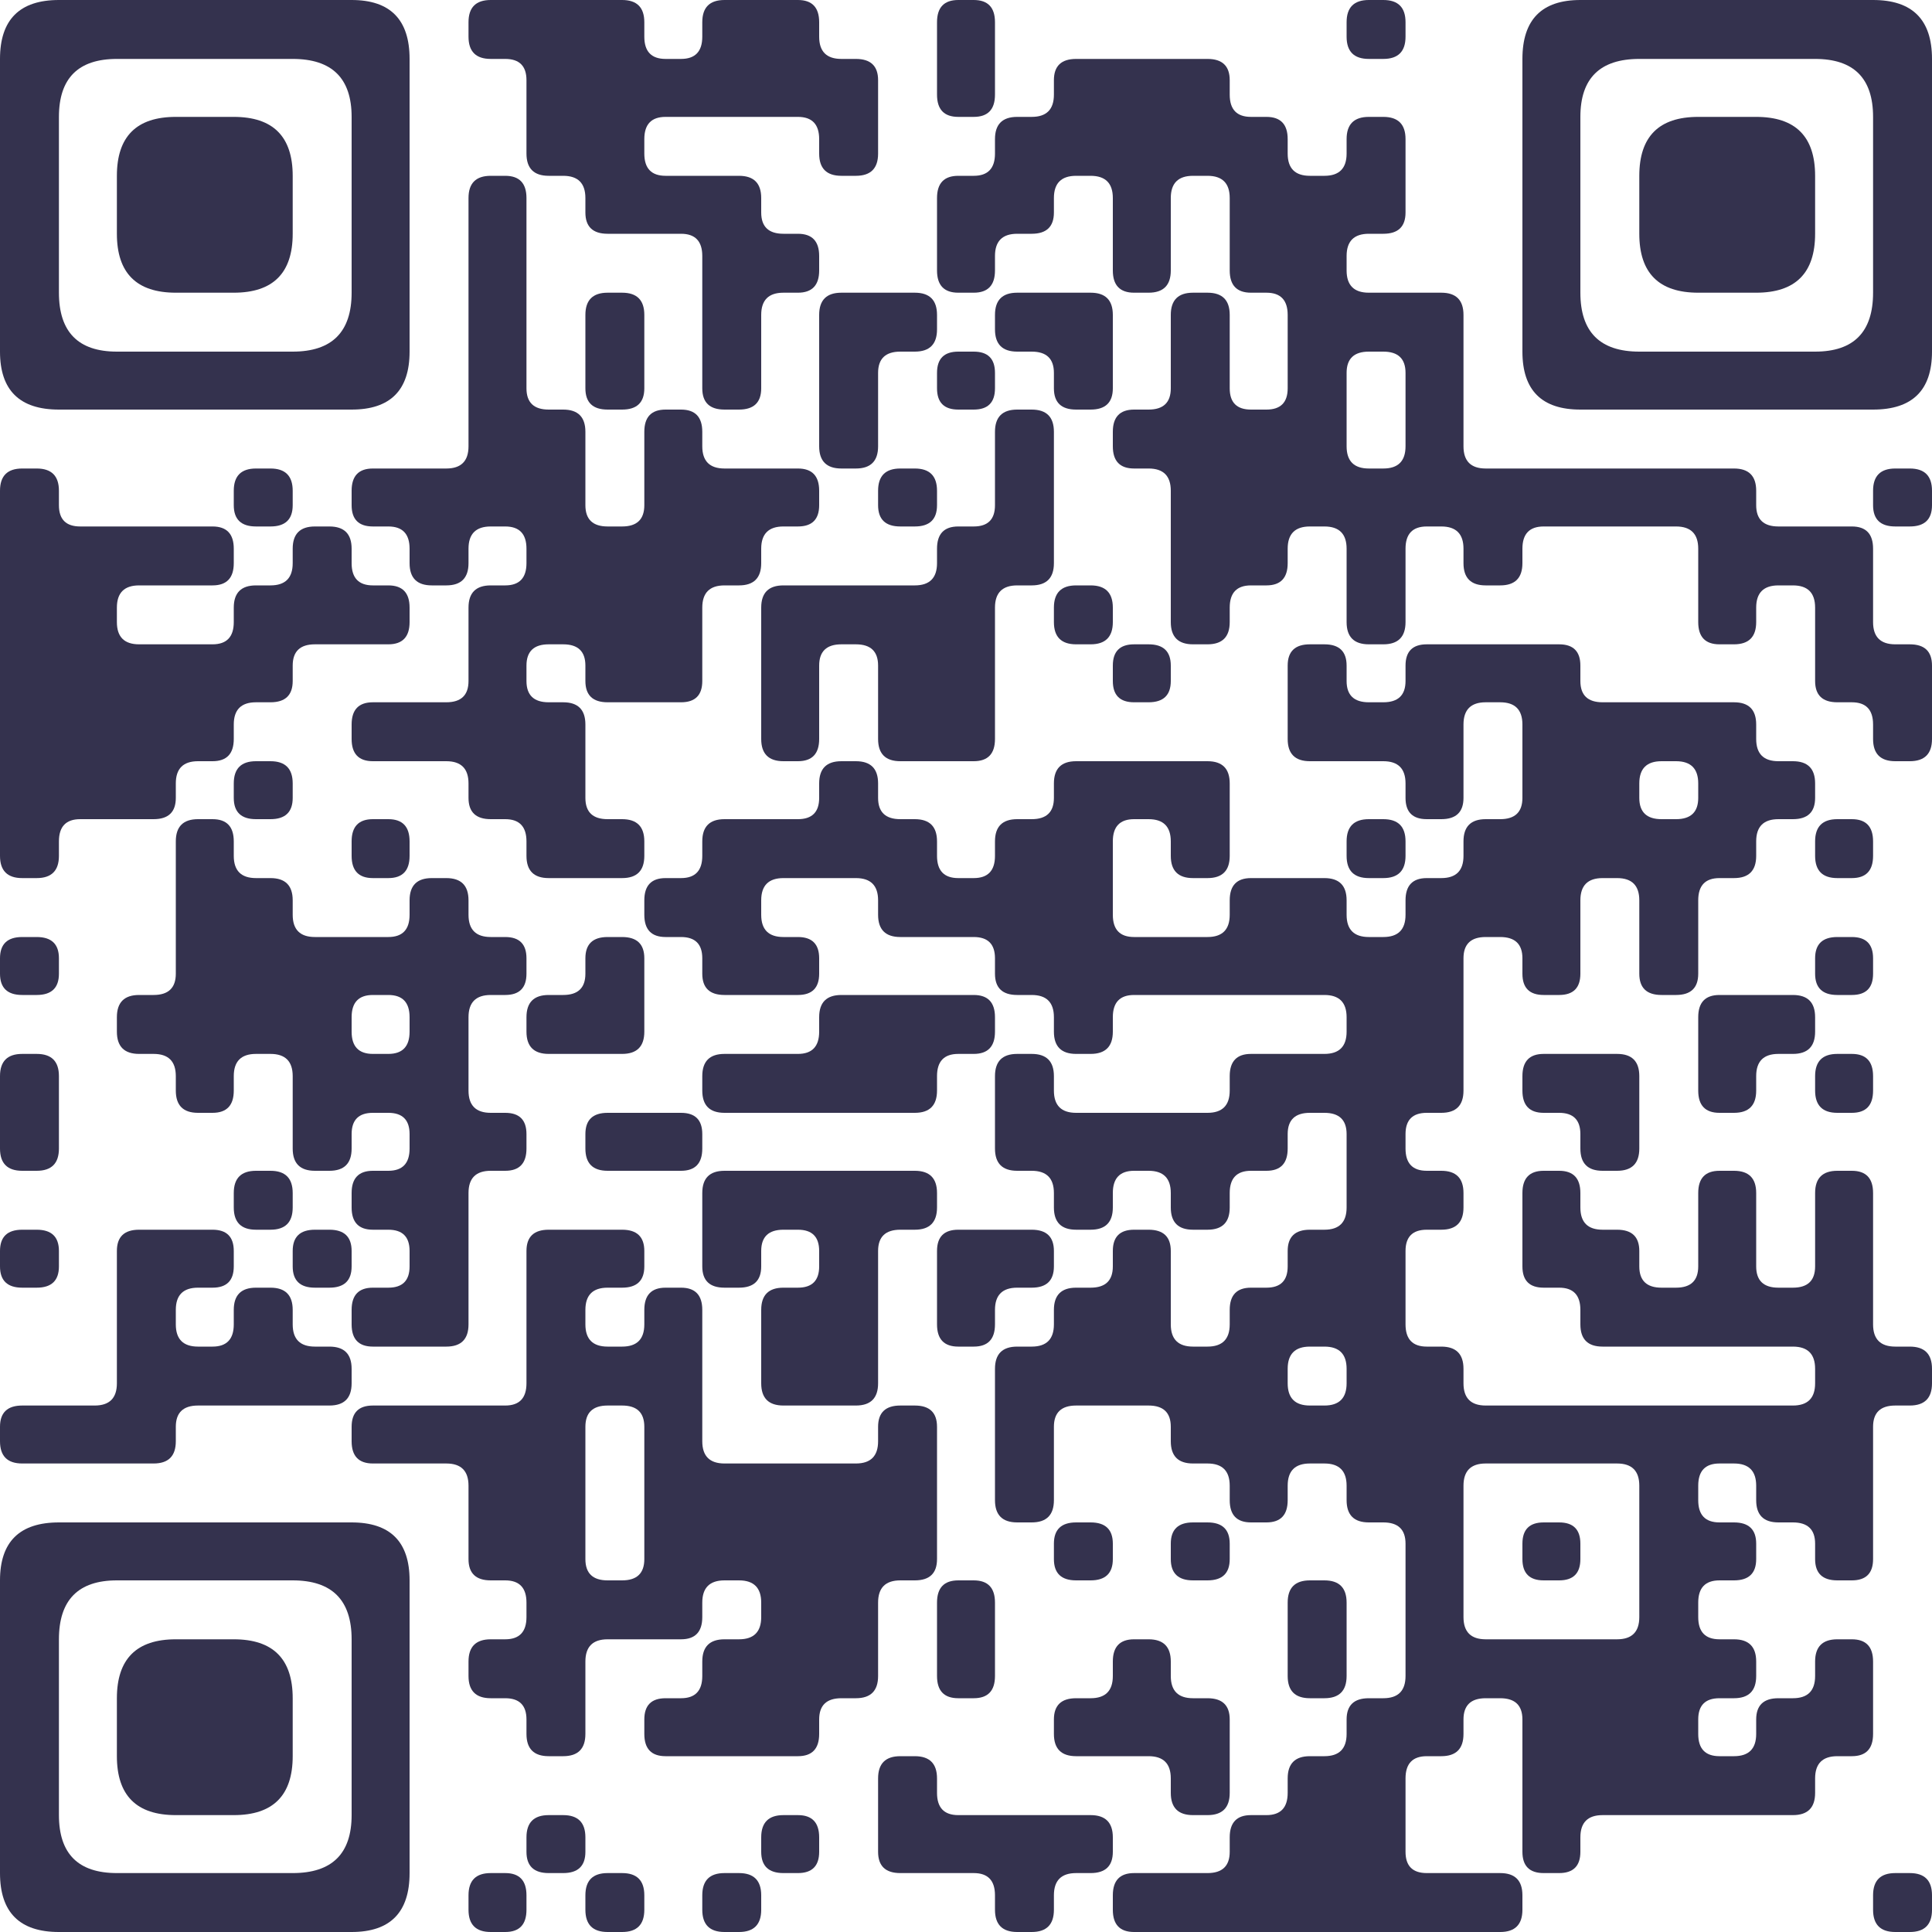<?xml version="1.0" encoding="UTF-8"?> <svg xmlns="http://www.w3.org/2000/svg" viewBox="0 0 200 200" width="200" height="200" fill="#34324E"><path d="M6.1 0 L36.4 0 Q42.4 0 42.4 6.1L42.4 36.4 Q42.4 42.4 36.4 42.4L6.1 42.4 Q0 42.4 0 36.4L0 6.1 L0 6.1 Q0 0 6.1 0ZM6.1 12.1 L6.1 30.3 Q6.1 36.4 12.1 36.4L30.3 36.4 Q36.4 36.4 36.4 30.3L36.4 12.1 Q36.4 6.1 30.3 6.1L12.1 6.1 L12.1 6.1 Q6.1 6.1 6.1 12.1Z"></path><path d="M50.8 0 L64.4 0 Q66.7 0 66.7 2.3L66.7 3.8 Q66.7 6.1 68.9 6.1L70.5 6.1 Q72.7 6.1 72.7 3.8L72.7 2.3 Q72.7 0 75 0L82.6 0 Q84.8 0 84.8 2.3L84.8 3.8 Q84.8 6.1 87.1 6.1L88.6 6.1 Q90.9 6.1 90.9 8.3L90.9 15.9 Q90.9 18.2 88.6 18.2L87.1 18.2 Q84.8 18.2 84.8 15.9L84.8 14.4 Q84.8 12.1 82.6 12.1L68.9 12.1 Q66.7 12.1 66.7 14.4L66.7 15.9 Q66.7 18.2 68.9 18.2L76.5 18.2 Q78.8 18.2 78.8 20.5L78.8 22 Q78.8 24.2 81.1 24.2L82.6 24.2 Q84.8 24.2 84.8 26.5L84.8 28 Q84.8 30.3 82.6 30.3L81.1 30.3 Q78.8 30.3 78.8 32.6L78.8 40.2 Q78.8 42.4 76.5 42.4L75 42.4 Q72.7 42.4 72.7 40.2L72.7 26.5 Q72.7 24.2 70.5 24.2L62.9 24.2 Q60.6 24.2 60.6 22L60.6 20.5 Q60.6 18.2 58.3 18.2L56.8 18.2 Q54.5 18.2 54.5 15.9L54.5 8.3 Q54.5 6.1 52.3 6.1L50.8 6.1 Q48.5 6.1 48.5 3.8L48.5 2.3 Q48.5 0 50.8 0Z"></path><path d="M99.2 0 L100.8 0 Q103 0 103 2.3L103 9.8 Q103 12.1 100.8 12.1L99.2 12.1 Q97 12.1 97 9.8L97 6.1 L97 2.3 Q97 0 99.2 0Z"></path><path d="M141.7 0 L143.2 0 Q145.5 0 145.5 2.3L145.5 3.8 Q145.5 6.1 143.2 6.1L141.7 6.1 Q139.4 6.1 139.4 3.8L139.4 2.3 Q139.4 0 141.7 0Z"></path><path d="M163.6 0 L193.9 0 Q200 0 200 6.1L200 36.4 Q200 42.4 193.9 42.4L163.6 42.4 Q157.6 42.4 157.6 36.4L157.6 6.1 L157.6 6.1 Q157.6 0 163.6 0ZM163.6 12.1 L163.6 30.3 Q163.6 36.4 169.7 36.4L187.9 36.4 Q193.9 36.4 193.9 30.3L193.9 12.1 Q193.9 6.1 187.9 6.1L169.7 6.1 L169.7 6.1 Q163.6 6.1 163.6 12.1Z"></path><path d="M111.4 6.1 L125 6.1 Q127.3 6.1 127.3 8.3L127.3 9.8 Q127.3 12.1 129.5 12.1L131.1 12.1 Q133.3 12.1 133.3 14.4L133.3 15.9 Q133.3 18.2 135.6 18.2L137.1 18.2 Q139.4 18.2 139.4 15.9L139.4 14.4 Q139.4 12.1 141.7 12.1L143.2 12.1 Q145.5 12.1 145.5 14.4L145.5 22 Q145.5 24.2 143.2 24.2L141.7 24.2 Q139.4 24.2 139.4 26.5L139.4 28 Q139.4 30.3 141.7 30.3L149.2 30.3 Q151.5 30.3 151.5 32.6L151.5 46.2 Q151.5 48.5 153.8 48.5L179.5 48.5 Q181.8 48.5 181.8 50.8L181.8 52.3 Q181.8 54.5 184.1 54.5L191.7 54.5 Q193.9 54.5 193.9 56.8L193.9 64.4 Q193.9 66.7 196.2 66.7L197.7 66.7 Q200 66.7 200 68.9L200 76.5 Q200 78.8 197.7 78.8L196.2 78.8 Q193.9 78.8 193.9 76.5L193.9 75 Q193.9 72.7 191.7 72.7L190.2 72.7 Q187.9 72.7 187.9 70.5L187.9 62.9 Q187.9 60.6 185.6 60.6L184.1 60.6 Q181.8 60.6 181.8 62.9L181.8 64.4 Q181.8 66.7 179.5 66.7L178 66.7 Q175.8 66.7 175.8 64.4L175.8 56.8 Q175.8 54.5 173.5 54.5L159.8 54.5 Q157.6 54.5 157.6 56.8L157.6 58.3 Q157.6 60.6 155.3 60.6L153.8 60.6 Q151.5 60.6 151.5 58.3L151.5 56.8 Q151.5 54.5 149.2 54.5L147.7 54.5 Q145.5 54.5 145.5 56.8L145.5 64.4 Q145.5 66.7 143.2 66.7L141.7 66.7 Q139.4 66.7 139.4 64.4L139.4 56.8 Q139.4 54.5 137.1 54.5L135.6 54.5 Q133.3 54.5 133.3 56.8L133.3 58.3 Q133.3 60.6 131.1 60.6L129.5 60.6 Q127.3 60.6 127.3 62.9L127.3 64.4 Q127.3 66.7 125 66.7L123.5 66.7 Q121.2 66.7 121.2 64.4L121.2 50.8 Q121.2 48.5 118.9 48.5L117.4 48.5 Q115.2 48.5 115.2 46.2L115.2 44.7 Q115.2 42.4 117.4 42.4L118.9 42.4 Q121.2 42.4 121.2 40.2L121.2 32.6 Q121.2 30.3 123.5 30.3L125 30.3 Q127.3 30.3 127.3 32.6L127.3 40.2 Q127.3 42.4 129.5 42.4L131.1 42.4 Q133.3 42.4 133.3 40.2L133.3 32.6 Q133.3 30.3 131.1 30.3L129.5 30.3 Q127.3 30.3 127.3 28L127.3 20.5 Q127.3 18.2 125 18.2L123.5 18.2 Q121.2 18.2 121.2 20.5L121.2 28 Q121.2 30.3 118.9 30.3L117.4 30.3 Q115.2 30.3 115.2 28L115.2 20.5 Q115.2 18.2 112.9 18.2L111.4 18.2 Q109.1 18.2 109.1 20.5L109.1 22 Q109.1 24.2 106.8 24.2L105.3 24.2 Q103 24.2 103 26.5L103 28 Q103 30.3 100.8 30.3L99.2 30.3 Q97 30.3 97 28L97 20.5 Q97 18.2 99.2 18.2L100.8 18.2 Q103 18.2 103 15.9L103 14.4 Q103 12.1 105.3 12.1L106.8 12.1 Q109.1 12.1 109.1 9.8L109.1 8.3 Q109.1 6.1 111.4 6.1ZM139.4 38.6 L139.4 46.2 Q139.4 48.5 141.7 48.5L143.2 48.5 Q145.5 48.5 145.5 46.2L145.5 38.6 Q145.5 36.4 143.2 36.4L141.7 36.4 Q139.4 36.4 139.4 38.6Z"></path><path d="M18.2 12.1 L24.2 12.1 Q30.3 12.1 30.3 18.2L30.3 24.2 Q30.3 30.3 24.2 30.3L18.2 30.3 Q12.1 30.3 12.1 24.2L12.1 18.2 L12.1 18.2 Q12.1 12.1 18.2 12.1Z"></path><path d="M175.8 12.1 L181.8 12.1 Q187.9 12.1 187.9 18.2L187.9 24.2 Q187.9 30.3 181.8 30.3L175.8 30.3 Q169.7 30.3 169.7 24.2L169.7 18.2 L169.7 18.2 Q169.7 12.1 175.8 12.1Z"></path><path d="M50.8 18.2 L52.3 18.2 Q54.5 18.2 54.5 20.5L54.5 40.2 Q54.5 42.4 56.8 42.4L58.3 42.4 Q60.6 42.4 60.6 44.7L60.6 52.3 Q60.6 54.5 62.9 54.5L64.4 54.5 Q66.7 54.5 66.7 52.3L66.7 44.7 Q66.7 42.4 68.9 42.4L70.5 42.4 Q72.7 42.4 72.7 44.7L72.7 46.2 Q72.7 48.5 75 48.5L82.6 48.5 Q84.8 48.5 84.8 50.8L84.8 52.3 Q84.8 54.5 82.6 54.5L81.1 54.5 Q78.8 54.5 78.8 56.8L78.8 58.3 Q78.8 60.6 76.5 60.6L75 60.6 Q72.7 60.6 72.7 62.9L72.7 70.5 Q72.7 72.7 70.5 72.7L62.9 72.7 Q60.6 72.7 60.6 70.5L60.6 68.9 Q60.6 66.7 58.3 66.7L56.8 66.7 Q54.5 66.7 54.5 68.9L54.5 70.5 Q54.5 72.7 56.8 72.7L58.3 72.7 Q60.6 72.7 60.6 75L60.6 82.6 Q60.6 84.8 62.9 84.8L64.4 84.8 Q66.7 84.8 66.7 87.1L66.7 88.6 Q66.7 90.9 64.4 90.9L56.8 90.9 Q54.5 90.9 54.5 88.6L54.5 87.1 Q54.5 84.8 52.3 84.8L50.8 84.8 Q48.5 84.8 48.5 82.6L48.5 81.1 Q48.5 78.8 46.2 78.8L38.6 78.8 Q36.4 78.8 36.4 76.5L36.4 75 Q36.4 72.7 38.6 72.7L46.2 72.7 Q48.5 72.7 48.5 70.5L48.5 62.9 Q48.5 60.6 50.8 60.6L52.3 60.6 Q54.5 60.6 54.5 58.3L54.5 56.8 Q54.5 54.5 52.3 54.5L50.8 54.5 Q48.5 54.5 48.5 56.8L48.5 58.3 Q48.5 60.6 46.2 60.6L44.7 60.6 Q42.4 60.6 42.4 58.3L42.4 56.8 Q42.4 54.5 40.2 54.5L38.6 54.5 Q36.4 54.5 36.4 52.3L36.4 50.8 Q36.4 48.5 38.6 48.5L46.2 48.5 Q48.5 48.5 48.5 46.2L48.5 24.2 L48.5 20.5 Q48.5 18.2 50.8 18.2Z"></path><path d="M62.9 30.3 L64.4 30.3 Q66.7 30.3 66.7 32.6L66.7 40.2 Q66.7 42.4 64.4 42.4L62.9 42.4 Q60.6 42.4 60.6 40.2L60.6 36.4 L60.6 32.6 Q60.6 30.3 62.9 30.3Z"></path><path d="M87.1 30.3 L94.7 30.3 Q97 30.3 97 32.6L97 34.1 Q97 36.4 94.7 36.4L93.2 36.4 Q90.9 36.4 90.9 38.6L90.9 46.2 Q90.9 48.5 88.6 48.5L87.1 48.5 Q84.8 48.5 84.8 46.2L84.8 36.4 L84.8 32.6 Q84.8 30.3 87.1 30.3Z"></path><path d="M105.3 30.3 L112.9 30.3 Q115.2 30.3 115.2 32.6L115.2 40.2 Q115.2 42.4 112.9 42.4L111.4 42.4 Q109.1 42.4 109.1 40.2L109.1 38.6 Q109.1 36.4 106.8 36.4L105.3 36.4 Q103 36.4 103 34.1L103 32.6 Q103 30.3 105.3 30.3Z"></path><path d="M99.2 36.4 L100.8 36.4 Q103 36.4 103 38.6L103 40.2 Q103 42.4 100.8 42.4L99.2 42.4 Q97 42.4 97 40.2L97 38.6 Q97 36.4 99.2 36.4Z"></path><path d="M105.3 42.4 L106.8 42.4 Q109.1 42.4 109.1 44.7L109.1 58.3 Q109.1 60.6 106.8 60.6L105.3 60.6 Q103 60.6 103 62.9L103 76.5 Q103 78.8 100.8 78.8L93.2 78.8 Q90.9 78.8 90.9 76.5L90.9 68.9 Q90.9 66.7 88.6 66.7L87.1 66.7 Q84.8 66.7 84.8 68.9L84.8 76.5 Q84.8 78.8 82.6 78.8L81.1 78.8 Q78.8 78.8 78.8 76.5L78.8 62.9 Q78.8 60.6 81.1 60.6L94.7 60.6 Q97 60.6 97 58.3L97 56.8 Q97 54.5 99.2 54.5L100.8 54.5 Q103 54.5 103 52.3L103 48.5 L103 44.7 Q103 42.4 105.3 42.4Z"></path><path d="M2.3 48.5 L3.8 48.5 Q6.1 48.5 6.1 50.8L6.1 52.3 Q6.1 54.5 8.3 54.5L22 54.5 Q24.2 54.5 24.2 56.8L24.2 58.3 Q24.2 60.6 22 60.6L14.4 60.6 Q12.1 60.6 12.1 62.9L12.1 64.4 Q12.1 66.7 14.4 66.7L22 66.7 Q24.2 66.7 24.2 64.4L24.2 62.9 Q24.2 60.6 26.5 60.6L28 60.6 Q30.3 60.6 30.3 58.3L30.3 56.8 Q30.3 54.5 32.6 54.5L34.1 54.5 Q36.4 54.5 36.4 56.8L36.4 58.3 Q36.4 60.6 38.6 60.6L40.2 60.6 Q42.4 60.6 42.4 62.9L42.4 64.4 Q42.4 66.7 40.2 66.7L32.6 66.7 Q30.3 66.7 30.3 68.9L30.3 70.5 Q30.3 72.7 28 72.7L26.5 72.7 Q24.2 72.7 24.2 75L24.2 76.5 Q24.2 78.8 22 78.8L20.5 78.8 Q18.2 78.8 18.2 81.1L18.2 82.6 Q18.2 84.8 15.9 84.8L8.3 84.8 Q6.1 84.8 6.1 87.1L6.1 88.6 Q6.1 90.9 3.8 90.9L2.3 90.9 Q0 90.9 0 88.6L0 54.5 L0 50.8 Q0 48.5 2.3 48.5Z"></path><path d="M26.5 48.5 L28 48.5 Q30.3 48.5 30.3 50.8L30.3 52.3 Q30.3 54.5 28 54.5L26.5 54.5 Q24.2 54.5 24.2 52.3L24.2 50.8 Q24.2 48.5 26.5 48.5Z"></path><path d="M93.2 48.5 L94.7 48.5 Q97 48.5 97 50.8L97 52.3 Q97 54.5 94.7 54.5L93.2 54.5 Q90.9 54.5 90.9 52.3L90.9 50.8 Q90.9 48.5 93.2 48.5Z"></path><path d="M196.2 48.5 L197.7 48.5 Q200 48.5 200 50.8L200 52.3 Q200 54.5 197.7 54.5L196.2 54.5 Q193.9 54.5 193.9 52.3L193.9 50.8 Q193.9 48.5 196.2 48.5Z"></path><path d="M111.4 60.6 L112.9 60.6 Q115.2 60.6 115.2 62.9L115.2 64.4 Q115.2 66.7 112.9 66.7L111.4 66.7 Q109.1 66.7 109.1 64.4L109.1 62.9 Q109.1 60.6 111.4 60.6Z"></path><path d="M117.4 66.7 L118.9 66.7 Q121.2 66.7 121.2 68.9L121.2 70.5 Q121.2 72.7 118.9 72.7L117.4 72.7 Q115.2 72.7 115.2 70.5L115.2 68.9 Q115.2 66.7 117.4 66.7Z"></path><path d="M135.6 66.7 L137.1 66.7 Q139.4 66.7 139.4 68.9L139.4 70.5 Q139.4 72.7 141.7 72.7L143.2 72.7 Q145.5 72.7 145.5 70.5L145.5 68.9 Q145.5 66.7 147.7 66.7L161.4 66.7 Q163.6 66.7 163.6 68.9L163.6 70.5 Q163.6 72.7 165.9 72.7L179.5 72.7 Q181.8 72.7 181.8 75L181.8 76.5 Q181.8 78.8 184.1 78.8L185.6 78.8 Q187.9 78.8 187.9 81.1L187.9 82.6 Q187.9 84.8 185.6 84.8L184.1 84.8 Q181.8 84.8 181.8 87.1L181.8 88.6 Q181.8 90.9 179.5 90.9L178 90.9 Q175.8 90.9 175.8 93.2L175.8 100.8 Q175.8 103 173.5 103L172 103 Q169.7 103 169.7 100.8L169.7 93.2 Q169.7 90.9 167.4 90.9L165.9 90.9 Q163.6 90.9 163.6 93.2L163.6 100.8 Q163.6 103 161.4 103L159.8 103 Q157.6 103 157.6 100.8L157.6 99.2 Q157.6 97 155.3 97L153.8 97 Q151.5 97 151.5 99.2L151.5 112.9 Q151.5 115.2 149.2 115.2L147.7 115.2 Q145.5 115.2 145.5 117.4L145.5 118.9 Q145.5 121.2 147.7 121.2L149.2 121.2 Q151.5 121.2 151.5 123.5L151.5 125 Q151.5 127.3 149.2 127.3L147.7 127.3 Q145.5 127.3 145.5 129.5L145.5 137.1 Q145.5 139.4 147.7 139.4L149.2 139.4 Q151.5 139.4 151.5 141.7L151.5 143.2 Q151.5 145.5 153.8 145.5L185.6 145.5 Q187.9 145.5 187.9 143.2L187.9 141.7 Q187.9 139.4 185.6 139.4L165.9 139.4 Q163.6 139.4 163.6 137.1L163.6 135.6 Q163.6 133.3 161.4 133.3L159.8 133.3 Q157.6 133.3 157.6 131.1L157.6 123.5 Q157.6 121.2 159.8 121.2L161.4 121.2 Q163.6 121.2 163.6 123.5L163.6 125 Q163.6 127.3 165.9 127.3L167.4 127.3 Q169.7 127.3 169.7 129.5L169.7 131.1 Q169.7 133.3 172 133.3L173.5 133.3 Q175.8 133.3 175.8 131.1L175.8 123.5 Q175.8 121.2 178 121.2L179.5 121.2 Q181.8 121.2 181.8 123.5L181.8 131.1 Q181.8 133.3 184.1 133.3L185.6 133.3 Q187.9 133.3 187.9 131.1L187.9 123.5 Q187.9 121.2 190.2 121.2L191.7 121.2 Q193.9 121.2 193.9 123.5L193.9 137.1 Q193.9 139.4 196.2 139.4L197.7 139.4 Q200 139.4 200 141.7L200 143.2 Q200 145.5 197.7 145.5L196.2 145.5 Q193.9 145.5 193.9 147.7L193.9 161.4 Q193.9 163.6 191.7 163.6L190.2 163.6 Q187.9 163.6 187.9 161.4L187.9 159.8 Q187.9 157.6 185.6 157.6L184.1 157.6 Q181.8 157.6 181.8 155.3L181.8 153.8 Q181.8 151.5 179.5 151.5L178 151.5 Q175.8 151.5 175.8 153.8L175.8 155.3 Q175.8 157.6 178 157.6L179.5 157.6 Q181.8 157.6 181.8 159.8L181.8 161.4 Q181.8 163.6 179.5 163.6L178 163.6 Q175.8 163.6 175.8 165.9L175.8 167.4 Q175.8 169.7 178 169.7L179.5 169.7 Q181.8 169.7 181.8 172L181.8 173.5 Q181.8 175.8 179.5 175.8L178 175.8 Q175.8 175.8 175.8 178L175.8 179.5 Q175.8 181.8 178 181.8L179.5 181.8 Q181.8 181.8 181.8 179.5L181.8 178 Q181.8 175.8 184.1 175.8L185.6 175.8 Q187.9 175.8 187.9 173.5L187.9 172 Q187.9 169.7 190.2 169.7L191.7 169.7 Q193.9 169.7 193.9 172L193.9 179.5 Q193.9 181.8 191.7 181.8L190.2 181.8 Q187.9 181.8 187.9 184.1L187.9 185.6 Q187.9 187.9 185.6 187.9L165.9 187.9 Q163.6 187.9 163.6 190.2L163.6 191.7 Q163.6 193.9 161.4 193.9L159.8 193.9 Q157.6 193.9 157.6 191.7L157.6 178 Q157.6 175.8 155.3 175.8L153.8 175.8 Q151.5 175.8 151.5 178L151.5 179.5 Q151.5 181.8 149.2 181.8L147.7 181.8 Q145.5 181.8 145.5 184.1L145.5 191.7 Q145.5 193.9 147.7 193.9L155.3 193.9 Q157.6 193.9 157.6 196.2L157.6 197.7 Q157.6 200 155.3 200L117.4 200 Q115.2 200 115.2 197.7L115.2 196.2 Q115.2 193.9 117.4 193.9L125 193.9 Q127.3 193.9 127.3 191.7L127.3 190.2 Q127.3 187.9 129.5 187.9L131.1 187.9 Q133.3 187.9 133.3 185.6L133.3 184.1 Q133.3 181.8 135.6 181.8L137.1 181.8 Q139.4 181.8 139.4 179.5L139.4 178 Q139.4 175.8 141.7 175.8L143.2 175.8 Q145.5 175.8 145.5 173.5L145.5 159.8 Q145.5 157.6 143.2 157.6L141.7 157.6 Q139.4 157.6 139.4 155.3L139.4 153.8 Q139.4 151.5 137.1 151.5L135.6 151.5 Q133.3 151.5 133.3 153.8L133.3 155.3 Q133.3 157.6 131.1 157.6L129.5 157.6 Q127.3 157.6 127.3 155.3L127.3 153.8 Q127.3 151.5 125 151.5L123.5 151.5 Q121.2 151.5 121.2 149.2L121.2 147.7 Q121.2 145.5 118.9 145.5L111.4 145.5 Q109.1 145.5 109.1 147.7L109.1 155.3 Q109.1 157.6 106.8 157.6L105.3 157.6 Q103 157.6 103 155.3L103 141.7 Q103 139.4 105.3 139.4L106.8 139.4 Q109.1 139.4 109.1 137.1L109.1 135.6 Q109.1 133.3 111.4 133.3L112.9 133.3 Q115.2 133.3 115.2 131.1L115.2 129.5 Q115.2 127.3 117.4 127.3L118.9 127.3 Q121.2 127.3 121.2 129.5L121.2 137.1 Q121.2 139.4 123.5 139.4L125 139.4 Q127.3 139.4 127.3 137.1L127.3 135.6 Q127.3 133.3 129.5 133.3L131.1 133.3 Q133.3 133.3 133.3 131.1L133.3 129.5 Q133.3 127.3 135.6 127.3L137.1 127.3 Q139.4 127.3 139.4 125L139.4 117.4 Q139.4 115.2 137.1 115.2L135.6 115.2 Q133.3 115.2 133.3 117.4L133.3 118.9 Q133.3 121.2 131.1 121.2L129.5 121.2 Q127.3 121.2 127.3 123.5L127.3 125 Q127.3 127.3 125 127.3L123.5 127.3 Q121.2 127.3 121.2 125L121.2 123.5 Q121.2 121.2 118.9 121.2L117.4 121.2 Q115.2 121.2 115.2 123.5L115.2 125 Q115.2 127.3 112.9 127.3L111.4 127.3 Q109.1 127.3 109.1 125L109.1 123.5 Q109.1 121.2 106.8 121.2L105.3 121.2 Q103 121.2 103 118.9L103 111.4 Q103 109.1 105.3 109.1L106.8 109.1 Q109.1 109.1 109.1 111.4L109.1 112.9 Q109.1 115.2 111.4 115.2L125 115.2 Q127.3 115.2 127.3 112.9L127.3 111.4 Q127.3 109.1 129.5 109.1L137.1 109.1 Q139.4 109.1 139.4 106.8L139.4 105.3 Q139.4 103 137.1 103L117.4 103 Q115.2 103 115.2 105.3L115.2 106.8 Q115.2 109.1 112.9 109.1L111.4 109.1 Q109.1 109.1 109.1 106.8L109.1 105.3 Q109.1 103 106.8 103L105.3 103 Q103 103 103 100.8L103 99.2 Q103 97 100.8 97L93.2 97 Q90.9 97 90.9 94.7L90.9 93.2 Q90.9 90.9 88.6 90.9L81.1 90.9 Q78.8 90.9 78.8 93.2L78.8 94.7 Q78.8 97 81.1 97L82.6 97 Q84.8 97 84.8 99.2L84.8 100.8 Q84.8 103 82.6 103L75 103 Q72.7 103 72.7 100.8L72.7 99.2 Q72.7 97 70.5 97L68.9 97 Q66.7 97 66.7 94.7L66.7 93.2 Q66.7 90.9 68.9 90.9L70.5 90.9 Q72.7 90.9 72.7 88.6L72.7 87.1 Q72.7 84.8 75 84.8L82.6 84.8 Q84.8 84.8 84.8 82.6L84.8 81.1 Q84.8 78.8 87.1 78.8L88.6 78.8 Q90.9 78.8 90.9 81.1L90.9 82.6 Q90.9 84.8 93.2 84.8L94.7 84.8 Q97 84.8 97 87.1L97 88.6 Q97 90.9 99.2 90.9L100.8 90.9 Q103 90.9 103 88.6L103 87.1 Q103 84.8 105.3 84.8L106.8 84.8 Q109.1 84.8 109.1 82.6L109.1 81.1 Q109.1 78.8 111.4 78.8L125 78.8 Q127.3 78.8 127.3 81.1L127.3 88.6 Q127.3 90.9 125 90.9L123.5 90.9 Q121.2 90.9 121.2 88.6L121.2 87.1 Q121.2 84.8 118.9 84.8L117.4 84.8 Q115.2 84.8 115.2 87.1L115.2 94.7 Q115.2 97 117.4 97L125 97 Q127.3 97 127.3 94.7L127.3 93.2 Q127.3 90.9 129.5 90.9L137.1 90.9 Q139.4 90.9 139.4 93.2L139.4 94.7 Q139.4 97 141.7 97L143.2 97 Q145.5 97 145.5 94.7L145.5 93.2 Q145.5 90.9 147.7 90.9L149.2 90.9 Q151.5 90.9 151.5 88.6L151.5 87.1 Q151.5 84.8 153.8 84.8L155.3 84.8 Q157.6 84.8 157.6 82.6L157.6 75 Q157.6 72.7 155.3 72.7L153.8 72.7 Q151.5 72.7 151.5 75L151.5 82.6 Q151.5 84.8 149.2 84.8L147.7 84.8 Q145.5 84.8 145.5 82.6L145.5 81.1 Q145.5 78.8 143.2 78.8L135.6 78.8 Q133.3 78.8 133.3 76.5L133.3 72.7 L133.3 68.9 Q133.3 66.7 135.6 66.7ZM169.7 81.1 L169.7 82.6 Q169.7 84.8 172 84.8L173.5 84.8 Q175.8 84.8 175.8 82.6L175.8 81.1 Q175.8 78.8 173.5 78.8L172 78.8 Q169.7 78.8 169.7 81.1ZM133.3 141.7 L133.3 143.2 Q133.3 145.5 135.6 145.5L137.1 145.5 Q139.4 145.5 139.4 143.2L139.4 141.7 Q139.4 139.4 137.1 139.4L135.6 139.4 Q133.3 139.4 133.3 141.7ZM151.5 153.8 L151.5 167.4 Q151.5 169.7 153.8 169.7L167.4 169.7 Q169.7 169.7 169.7 167.4L169.7 153.8 Q169.7 151.5 167.4 151.5L157.6 151.5 L153.8 151.5 Q151.5 151.5 151.5 153.8Z"></path><path d="M26.5 78.8 L28 78.8 Q30.3 78.8 30.3 81.1L30.3 82.6 Q30.3 84.8 28 84.8L26.5 84.8 Q24.2 84.8 24.2 82.6L24.2 81.1 Q24.2 78.8 26.5 78.8Z"></path><path d="M20.5 84.8 L22 84.8 Q24.2 84.8 24.2 87.1L24.2 88.6 Q24.2 90.9 26.5 90.9L28 90.9 Q30.3 90.9 30.3 93.2L30.3 94.7 Q30.3 97 32.6 97L40.2 97 Q42.4 97 42.4 94.7L42.4 93.2 Q42.4 90.9 44.7 90.9L46.2 90.9 Q48.5 90.9 48.5 93.2L48.5 94.7 Q48.5 97 50.8 97L52.3 97 Q54.5 97 54.5 99.2L54.5 100.8 Q54.5 103 52.3 103L50.8 103 Q48.5 103 48.5 105.3L48.5 112.9 Q48.5 115.2 50.8 115.2L52.3 115.2 Q54.5 115.2 54.5 117.4L54.5 118.9 Q54.5 121.2 52.3 121.2L50.8 121.2 Q48.5 121.2 48.5 123.5L48.5 137.1 Q48.5 139.4 46.2 139.4L38.6 139.4 Q36.4 139.4 36.4 137.1L36.4 135.6 Q36.4 133.3 38.6 133.3L40.2 133.3 Q42.4 133.3 42.4 131.1L42.4 129.5 Q42.4 127.3 40.2 127.3L38.6 127.3 Q36.4 127.3 36.4 125L36.4 123.5 Q36.4 121.2 38.6 121.2L40.2 121.2 Q42.4 121.2 42.4 118.9L42.4 117.4 Q42.4 115.2 40.2 115.2L38.6 115.2 Q36.4 115.2 36.4 117.4L36.4 118.9 Q36.4 121.2 34.1 121.2L32.6 121.2 Q30.3 121.2 30.3 118.9L30.3 111.4 Q30.3 109.1 28 109.1L26.5 109.1 Q24.2 109.1 24.2 111.4L24.2 112.9 Q24.2 115.2 22 115.2L20.5 115.2 Q18.2 115.2 18.2 112.9L18.2 111.4 Q18.2 109.1 15.9 109.1L14.4 109.1 Q12.1 109.1 12.1 106.8L12.1 105.3 Q12.1 103 14.4 103L15.9 103 Q18.2 103 18.2 100.8L18.2 90.9 L18.2 87.1 Q18.2 84.8 20.5 84.8ZM36.4 105.3 L36.4 106.8 Q36.4 109.1 38.6 109.1L40.2 109.1 Q42.4 109.1 42.4 106.8L42.4 105.3 Q42.4 103 40.2 103L38.6 103 Q36.4 103 36.4 105.3Z"></path><path d="M38.6 84.8 L40.2 84.8 Q42.4 84.8 42.4 87.1L42.4 88.6 Q42.4 90.9 40.2 90.9L38.6 90.9 Q36.4 90.9 36.4 88.6L36.4 87.1 Q36.4 84.8 38.6 84.8Z"></path><path d="M141.7 84.8 L143.2 84.8 Q145.5 84.8 145.5 87.1L145.5 88.6 Q145.5 90.9 143.2 90.9L141.7 90.9 Q139.4 90.9 139.4 88.6L139.4 87.1 Q139.4 84.8 141.7 84.8Z"></path><path d="M190.2 84.8 L191.7 84.8 Q193.9 84.8 193.9 87.1L193.9 88.6 Q193.9 90.9 191.7 90.9L190.2 90.9 Q187.9 90.9 187.9 88.6L187.9 87.1 Q187.9 84.8 190.2 84.8Z"></path><path d="M2.3 97 L3.8 97 Q6.1 97 6.1 99.2L6.1 100.8 Q6.1 103 3.8 103L2.3 103 Q0 103 0 100.8L0 99.2 Q0 97 2.3 97Z"></path><path d="M62.9 97 L64.4 97 Q66.7 97 66.7 99.2L66.7 106.8 Q66.7 109.1 64.4 109.1L56.8 109.1 Q54.5 109.1 54.5 106.8L54.5 105.3 Q54.5 103 56.8 103L58.3 103 Q60.6 103 60.6 100.8L60.6 99.2 Q60.6 97 62.9 97Z"></path><path d="M190.2 97 L191.7 97 Q193.9 97 193.9 99.2L193.9 100.8 Q193.9 103 191.7 103L190.2 103 Q187.9 103 187.9 100.8L187.9 99.2 Q187.9 97 190.2 97Z"></path><path d="M87.1 103 L100.8 103 Q103 103 103 105.3L103 106.8 Q103 109.1 100.8 109.1L99.2 109.1 Q97 109.1 97 111.4L97 112.9 Q97 115.2 94.7 115.2L75 115.2 Q72.7 115.2 72.7 112.9L72.7 111.4 Q72.7 109.1 75 109.1L82.6 109.1 Q84.8 109.1 84.8 106.8L84.8 105.3 Q84.8 103 87.1 103Z"></path><path d="M178 103 L185.6 103 Q187.9 103 187.9 105.3L187.9 106.8 Q187.9 109.1 185.6 109.1L184.1 109.1 Q181.8 109.1 181.8 111.4L181.8 112.9 Q181.8 115.2 179.5 115.2L178 115.2 Q175.8 115.2 175.8 112.9L175.8 109.1 L175.8 105.3 Q175.8 103 178 103Z"></path><path d="M2.3 109.1 L3.8 109.1 Q6.1 109.1 6.1 111.4L6.1 118.9 Q6.1 121.2 3.8 121.2L2.3 121.2 Q0 121.2 0 118.9L0 115.2 L0 111.4 Q0 109.1 2.3 109.1Z"></path><path d="M159.8 109.1 L167.4 109.1 Q169.7 109.1 169.7 111.4L169.7 118.9 Q169.7 121.2 167.4 121.2L165.9 121.2 Q163.6 121.2 163.6 118.9L163.6 117.4 Q163.6 115.2 161.4 115.2L159.8 115.2 Q157.6 115.2 157.6 112.9L157.6 111.4 Q157.6 109.1 159.8 109.1Z"></path><path d="M190.2 109.1 L191.7 109.1 Q193.9 109.1 193.9 111.4L193.9 112.9 Q193.9 115.2 191.7 115.2L190.2 115.2 Q187.9 115.2 187.9 112.9L187.9 111.4 Q187.9 109.1 190.2 109.1Z"></path><path d="M62.9 115.2 L70.5 115.2 Q72.7 115.2 72.7 117.4L72.7 118.9 Q72.7 121.2 70.5 121.2L62.9 121.2 Q60.6 121.2 60.6 118.9L60.6 117.4 Q60.6 115.2 62.9 115.2Z"></path><path d="M26.5 121.2 L28 121.2 Q30.3 121.2 30.3 123.5L30.3 125 Q30.3 127.3 28 127.3L26.5 127.3 Q24.2 127.3 24.2 125L24.2 123.5 Q24.2 121.2 26.5 121.2Z"></path><path d="M75 121.2 L94.7 121.2 Q97 121.2 97 123.5L97 125 Q97 127.3 94.7 127.3L93.2 127.3 Q90.9 127.3 90.9 129.5L90.9 143.2 Q90.9 145.5 88.6 145.5L81.1 145.5 Q78.8 145.5 78.8 143.2L78.8 135.6 Q78.8 133.3 81.1 133.3L82.6 133.3 Q84.8 133.3 84.8 131.1L84.8 129.5 Q84.8 127.3 82.6 127.3L81.1 127.3 Q78.8 127.3 78.8 129.5L78.8 131.1 Q78.8 133.3 76.5 133.3L75 133.3 Q72.7 133.3 72.7 131.1L72.7 127.3 L72.7 123.5 Q72.7 121.2 75 121.2Z"></path><path d="M2.3 127.3 L3.8 127.3 Q6.1 127.3 6.1 129.5L6.1 131.1 Q6.1 133.3 3.8 133.3L2.3 133.3 Q0 133.3 0 131.1L0 129.5 Q0 127.3 2.3 127.3Z"></path><path d="M14.4 127.3 L22 127.3 Q24.2 127.3 24.2 129.5L24.2 131.1 Q24.2 133.3 22 133.3L20.5 133.3 Q18.2 133.3 18.2 135.6L18.2 137.1 Q18.2 139.4 20.5 139.4L22 139.4 Q24.2 139.4 24.2 137.1L24.2 135.6 Q24.2 133.3 26.5 133.3L28 133.3 Q30.3 133.3 30.3 135.6L30.3 137.1 Q30.3 139.4 32.6 139.4L34.1 139.4 Q36.4 139.4 36.4 141.7L36.4 143.2 Q36.4 145.5 34.1 145.5L20.5 145.5 Q18.2 145.5 18.2 147.7L18.2 149.2 Q18.2 151.5 15.9 151.5L2.3 151.5 Q0 151.5 0 149.2L0 147.7 Q0 145.5 2.3 145.5L9.8 145.5 Q12.1 145.5 12.1 143.2L12.1 133.3 L12.1 129.5 Q12.1 127.3 14.4 127.3Z"></path><path d="M32.6 127.3 L34.1 127.3 Q36.4 127.3 36.4 129.5L36.4 131.1 Q36.4 133.3 34.1 133.3L32.6 133.3 Q30.3 133.3 30.3 131.1L30.3 129.5 Q30.3 127.3 32.6 127.3Z"></path><path d="M56.8 127.3 L64.4 127.3 Q66.7 127.3 66.7 129.5L66.7 131.1 Q66.7 133.3 64.4 133.3L62.9 133.3 Q60.6 133.3 60.6 135.6L60.6 137.1 Q60.6 139.4 62.9 139.4L64.4 139.4 Q66.7 139.4 66.7 137.1L66.7 135.6 Q66.7 133.3 68.9 133.3L70.5 133.3 Q72.7 133.3 72.7 135.6L72.7 149.2 Q72.7 151.5 75 151.5L88.6 151.5 Q90.9 151.5 90.9 149.2L90.9 147.7 Q90.9 145.5 93.2 145.5L94.7 145.5 Q97 145.5 97 147.7L97 161.4 Q97 163.6 94.7 163.6L93.2 163.6 Q90.9 163.6 90.9 165.9L90.9 173.5 Q90.9 175.8 88.6 175.8L87.1 175.8 Q84.8 175.8 84.8 178L84.8 179.5 Q84.8 181.8 82.6 181.8L68.9 181.8 Q66.7 181.8 66.7 179.5L66.7 178 Q66.7 175.8 68.9 175.8L70.5 175.8 Q72.7 175.8 72.7 173.5L72.7 172 Q72.7 169.7 75 169.7L76.5 169.7 Q78.8 169.7 78.8 167.4L78.8 165.9 Q78.8 163.6 76.5 163.6L75 163.6 Q72.7 163.6 72.7 165.9L72.7 167.4 Q72.7 169.7 70.5 169.7L62.9 169.7 Q60.6 169.7 60.6 172L60.6 179.5 Q60.6 181.8 58.3 181.8L56.8 181.8 Q54.5 181.8 54.5 179.5L54.5 178 Q54.5 175.8 52.3 175.8L50.8 175.8 Q48.5 175.8 48.5 173.5L48.5 172 Q48.5 169.7 50.8 169.7L52.3 169.7 Q54.5 169.7 54.5 167.4L54.5 165.9 Q54.5 163.6 52.3 163.6L50.8 163.6 Q48.5 163.6 48.5 161.4L48.5 153.8 Q48.5 151.5 46.2 151.5L38.6 151.5 Q36.4 151.5 36.4 149.2L36.4 147.7 Q36.4 145.5 38.6 145.5L52.3 145.5 Q54.5 145.5 54.5 143.2L54.5 133.3 L54.5 129.5 Q54.5 127.3 56.8 127.3ZM60.6 147.7 L60.6 161.4 Q60.6 163.6 62.9 163.6L64.4 163.6 Q66.7 163.6 66.7 161.4L66.7 147.7 Q66.7 145.5 64.4 145.5L62.9 145.5 Q60.6 145.5 60.6 147.7Z"></path><path d="M99.2 127.3 L106.8 127.3 Q109.1 127.3 109.1 129.5L109.1 131.1 Q109.1 133.3 106.8 133.3L105.3 133.3 Q103 133.3 103 135.6L103 137.1 Q103 139.4 100.8 139.4L99.2 139.4 Q97 139.4 97 137.1L97 133.3 L97 129.5 Q97 127.3 99.2 127.3Z"></path><path d="M6.1 157.6 L36.4 157.6 Q42.4 157.6 42.4 163.6L42.4 193.9 Q42.4 200 36.4 200L6.1 200 Q0 200 0 193.9L0 163.6 L0 163.6 Q0 157.6 6.1 157.6ZM6.1 169.7 L6.1 187.9 Q6.1 193.9 12.1 193.9L30.3 193.9 Q36.4 193.9 36.4 187.9L36.4 169.7 Q36.4 163.6 30.3 163.6L12.1 163.6 L12.1 163.6 Q6.1 163.6 6.1 169.7Z"></path><path d="M111.4 157.6 L112.9 157.6 Q115.2 157.6 115.2 159.8L115.2 161.4 Q115.2 163.6 112.9 163.6L111.4 163.6 Q109.1 163.6 109.1 161.4L109.1 159.8 Q109.1 157.6 111.4 157.6Z"></path><path d="M123.5 157.6 L125 157.6 Q127.3 157.6 127.3 159.8L127.3 161.4 Q127.3 163.6 125 163.6L123.5 163.6 Q121.2 163.6 121.2 161.4L121.2 159.8 Q121.2 157.6 123.5 157.6Z"></path><path d="M159.8 157.6 L161.4 157.6 Q163.6 157.6 163.6 159.8L163.6 161.4 Q163.6 163.6 161.4 163.6L159.8 163.6 Q157.6 163.6 157.6 161.4L157.6 159.8 Q157.6 157.6 159.8 157.6Z"></path><path d="M99.2 163.6 L100.8 163.6 Q103 163.6 103 165.9L103 173.5 Q103 175.8 100.8 175.8L99.2 175.8 Q97 175.8 97 173.5L97 169.7 L97 165.9 Q97 163.6 99.2 163.6Z"></path><path d="M135.6 163.6 L137.1 163.6 Q139.4 163.6 139.4 165.9L139.4 173.5 Q139.4 175.8 137.1 175.8L135.6 175.8 Q133.3 175.8 133.3 173.5L133.3 169.7 L133.3 165.9 Q133.3 163.6 135.6 163.6Z"></path><path d="M18.2 169.7 L24.2 169.7 Q30.3 169.7 30.3 175.8L30.3 181.8 Q30.3 187.9 24.2 187.9L18.2 187.9 Q12.1 187.9 12.1 181.8L12.1 175.8 L12.1 175.8 Q12.1 169.7 18.2 169.7Z"></path><path d="M117.4 169.7 L118.9 169.7 Q121.2 169.7 121.2 172L121.2 173.5 Q121.2 175.8 123.5 175.8L125 175.8 Q127.3 175.8 127.3 178L127.3 185.6 Q127.3 187.9 125 187.9L123.5 187.9 Q121.2 187.9 121.2 185.6L121.2 184.1 Q121.2 181.8 118.9 181.8L111.4 181.8 Q109.1 181.8 109.1 179.5L109.1 178 Q109.1 175.8 111.4 175.8L112.9 175.8 Q115.2 175.8 115.2 173.5L115.2 172 Q115.2 169.7 117.4 169.7Z"></path><path d="M93.2 181.8 L94.7 181.8 Q97 181.8 97 184.1L97 185.6 Q97 187.9 99.2 187.9L112.9 187.9 Q115.2 187.9 115.2 190.2L115.2 191.7 Q115.2 193.9 112.9 193.9L111.4 193.9 Q109.1 193.9 109.1 196.2L109.1 197.7 Q109.1 200 106.8 200L105.3 200 Q103 200 103 197.7L103 196.2 Q103 193.9 100.8 193.9L93.2 193.9 Q90.9 193.9 90.9 191.7L90.9 187.9 L90.9 184.1 Q90.9 181.8 93.2 181.8Z"></path><path d="M56.8 187.9 L58.3 187.9 Q60.6 187.9 60.6 190.2L60.6 191.7 Q60.6 193.9 58.3 193.9L56.8 193.9 Q54.5 193.9 54.5 191.7L54.5 190.2 Q54.5 187.9 56.8 187.9Z"></path><path d="M81.1 187.9 L82.6 187.9 Q84.8 187.9 84.8 190.2L84.8 191.7 Q84.8 193.9 82.6 193.9L81.1 193.9 Q78.8 193.9 78.8 191.7L78.8 190.2 Q78.8 187.9 81.1 187.9Z"></path><path d="M50.8 193.9 L52.3 193.9 Q54.5 193.9 54.5 196.2L54.5 197.7 Q54.5 200 52.3 200L50.8 200 Q48.5 200 48.5 197.7L48.5 196.2 Q48.5 193.9 50.8 193.9Z"></path><path d="M62.9 193.9 L64.4 193.9 Q66.7 193.9 66.7 196.2L66.7 197.7 Q66.7 200 64.4 200L62.9 200 Q60.6 200 60.6 197.7L60.6 196.2 Q60.6 193.9 62.9 193.9Z"></path><path d="M75 193.9 L76.5 193.9 Q78.8 193.9 78.8 196.2L78.8 197.7 Q78.8 200 76.5 200L75 200 Q72.7 200 72.7 197.7L72.7 196.2 Q72.7 193.9 75 193.9Z"></path><path d="M196.2 193.9 L197.7 193.9 Q200 193.9 200 196.2L200 197.7 Q200 200 197.7 200L196.2 200 Q193.9 200 193.9 197.7L193.9 196.2 Q193.9 193.9 196.2 193.9Z"></path></svg> 